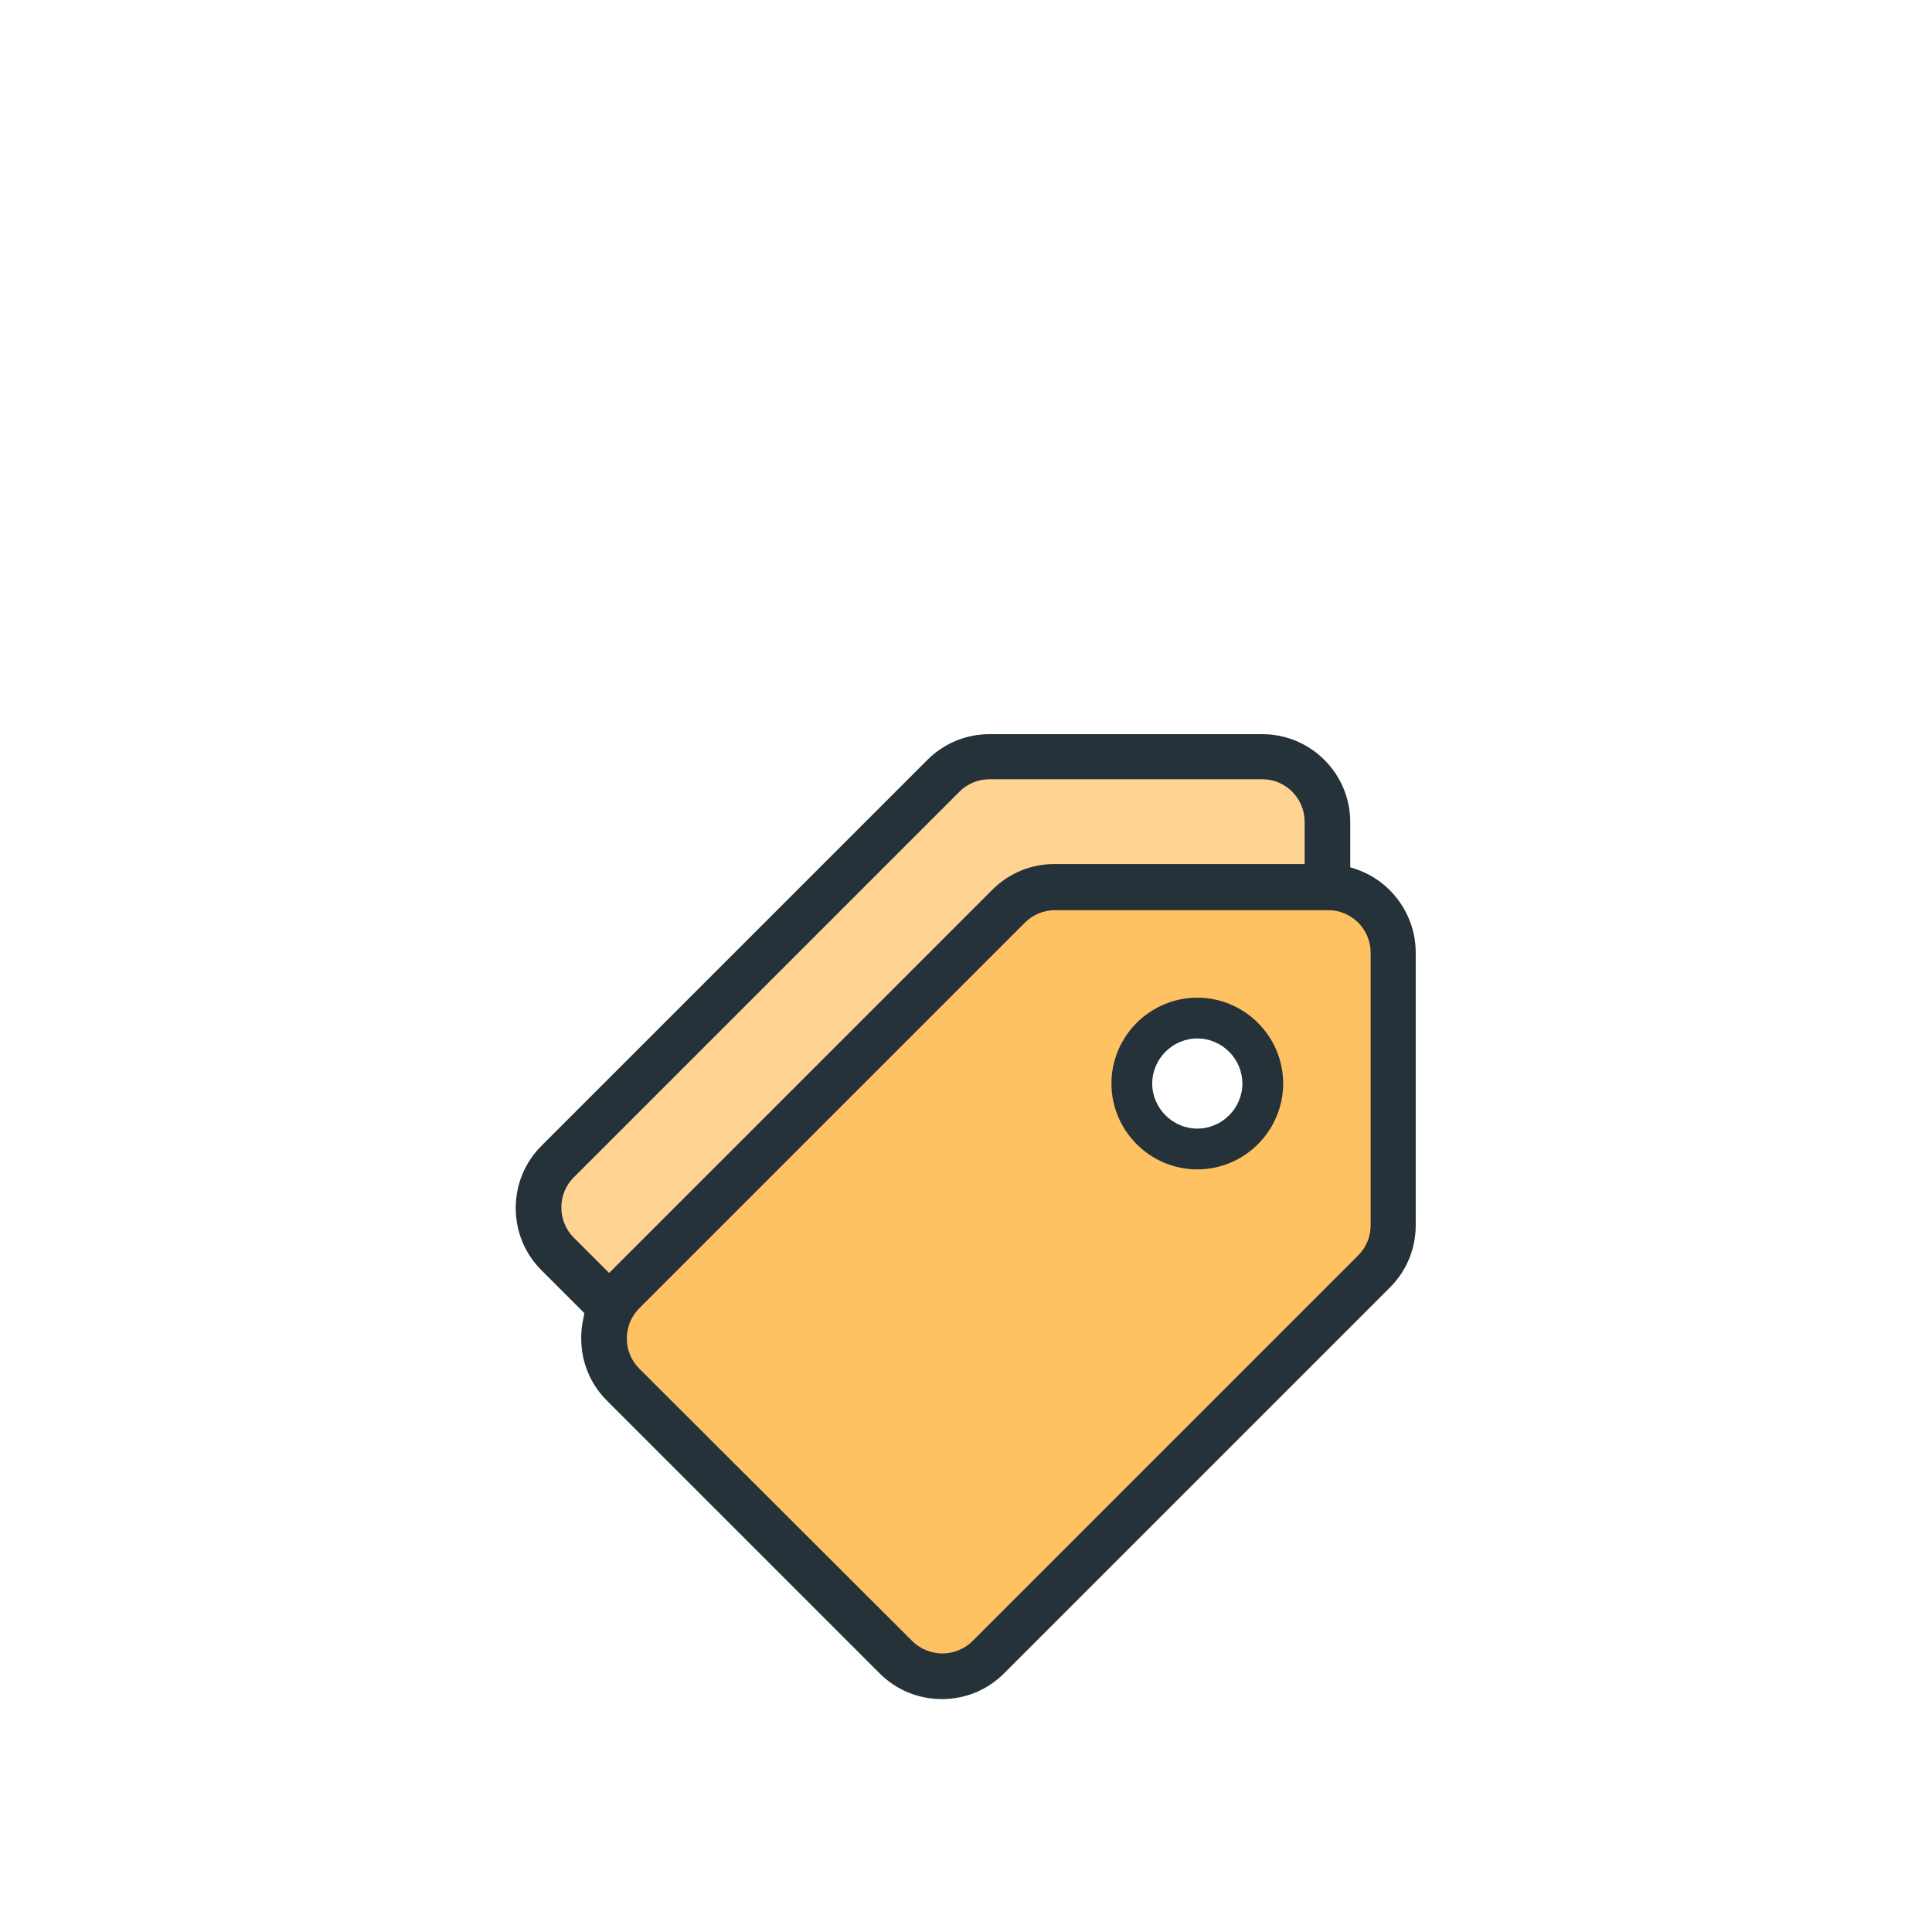 <svg xml:space="preserve" style="enable-background:new 0 0 360 360;" viewBox="0 0 360 360" y="0px" x="0px" xmlns:xlink="http://www.w3.org/1999/xlink" xmlns="http://www.w3.org/2000/svg" id="Layer_1" version="1.1">
<style type="text/css">
	.st0{fill:#253239;fill-opacity:0;}
	.st1{fill:#FFD492;}
	.st2{fill:#FFC263;}
	.st3{fill:#253239;}
</style>
<rect height="360" width="360" class="st0" x="0"></rect>
<g>
	<polygon points="113.1,239.3 98,222.1 180,140.2 237.2,143 248.4,147 246.7,160.7 244.9,165.3 191.3,168.8" class="st1"></polygon>
	<path d="M251.6,165.3h-46.8h-12.5l-81.3,82l52.2,56.4l16.8,9.6l80-81.5v-52.2L251.6,165.3z M232.6,212.6h-19.6v-21.7
		h19.6V212.6z" class="st2"></path>
	<path d="M108.3,249.4c0,4.4,1.7,8.5,4.8,11.6l50.8,50.8c3.1,3.1,7.2,4.8,11.6,4.8s8.5-1.7,11.6-4.8l71.9-71.9
		c3.1-3.1,4.8-7.2,4.8-11.6v-50.8c0-6.9-4.4-13.2-11-15.5l-1.2-0.4v-8.4c0-9.1-7.4-16.4-16.4-16.4h-50.8c-4.4,0-8.5,1.7-11.6,4.8
		l-71.9,71.9c-3.1,3.1-4.8,7.2-4.8,11.6s1.7,8.5,4.8,11.6l8,8l-0.2,1C108.4,246.9,108.3,248.2,108.3,249.4z M247.5,169.6
		c4.4,0,7.9,3.6,7.9,7.9v50.8c0,2.1-0.8,4.1-2.3,5.6h0l-71.9,71.9c-1.5,1.5-3.6,2.3-5.6,2.3c-2,0-4.1-0.8-5.6-2.3L119.1,255
		c-1.5-1.5-2.3-3.5-2.3-5.6c0-2.1,0.8-4.1,2.3-5.6l71.9-71.9c1.5-1.5,3.5-2.3,5.6-2.3H247.5z M106.9,230.6c-1.5-1.5-2.3-3.5-2.3-5.6
		c0-2.1,0.8-4.1,2.3-5.6l71.9-71.9c1.5-1.5,3.5-2.3,5.6-2.3h50.8c4.4,0,7.9,3.6,7.9,7.9v7.9h-46.6c-4.4,0-8.5,1.7-11.6,4.8
		l-71.4,71.4L106.9,230.6z" class="st3"></path>
	<path d="M223.1,185.9c-8.8,0-16,7.2-16,16c0,8.8,7.2,16,16,16c8.8,0,16-7.2,16-16C239.1,193.1,231.9,185.9,223.1,185.9
		z M223.1,210.3c-4.6,0-8.4-3.8-8.4-8.4c0-4.6,3.8-8.4,8.4-8.4c4.6,0,8.4,3.8,8.4,8.4C231.5,206.5,227.7,210.3,223.1,210.3z" class="st3"></path>
</g>
</svg>

